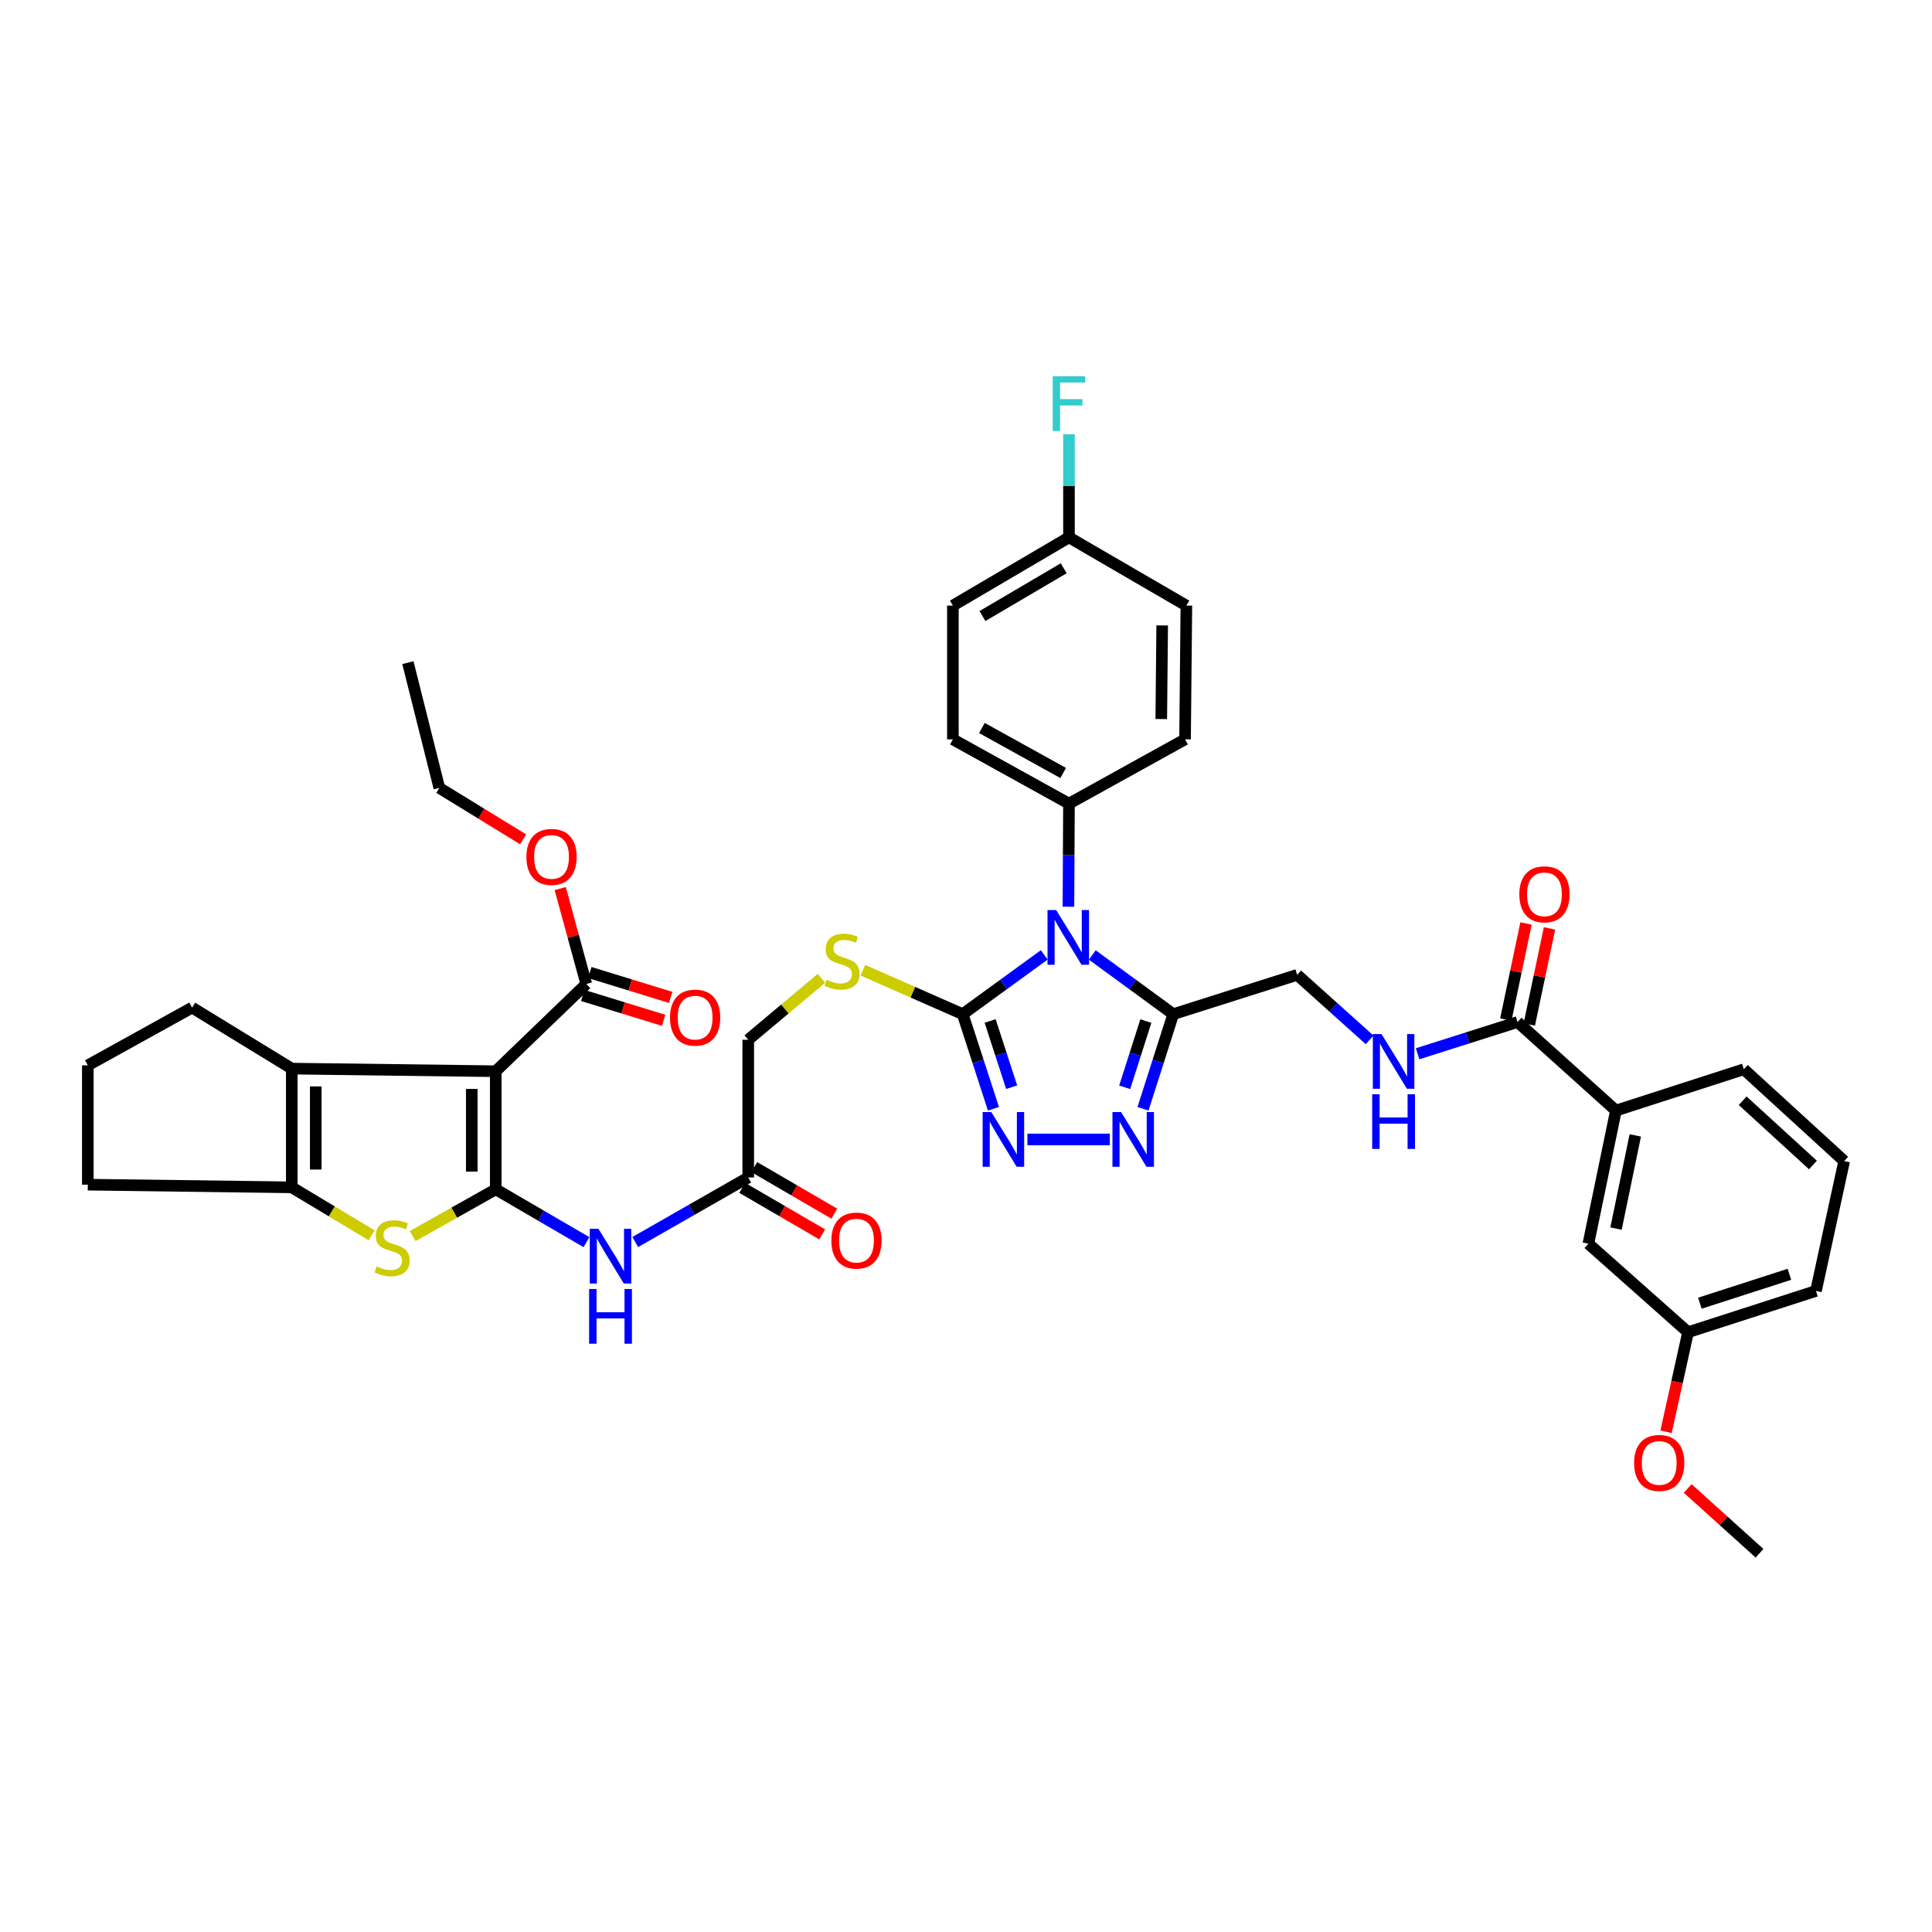 <?xml version='1.0' encoding='iso-8859-1'?>
<svg version='1.1' baseProfile='full'
              xmlns='http://www.w3.org/2000/svg'
                      xmlns:rdkit='http://www.rdkit.org/xml'
                      xmlns:xlink='http://www.w3.org/1999/xlink'
                  xml:space='preserve'
width='1000px' height='1000px' viewBox='0 0 1000 1000'>
<!-- END OF HEADER -->
<rect style='opacity:1.0;fill:#FFFFFF;stroke:none' width='1000' height='1000' x='0' y='0'> </rect>
<path class='bond-0' d='M 256.604,615.584 L 256.604,554.464' style='fill:none;fill-rule:evenodd;stroke:#000000;stroke-width:6px;stroke-linecap:butt;stroke-linejoin:miter;stroke-opacity:1' />
<path class='bond-0' d='M 244.188,606.416 L 244.188,563.632' style='fill:none;fill-rule:evenodd;stroke:#000000;stroke-width:6px;stroke-linecap:butt;stroke-linejoin:miter;stroke-opacity:1' />
<path class='bond-3' d='M 256.604,615.584 L 235.096,627.688' style='fill:none;fill-rule:evenodd;stroke:#000000;stroke-width:6px;stroke-linecap:butt;stroke-linejoin:miter;stroke-opacity:1' />
<path class='bond-3' d='M 235.096,627.688 L 213.587,639.792' style='fill:none;fill-rule:evenodd;stroke:#CCCC00;stroke-width:6px;stroke-linecap:butt;stroke-linejoin:miter;stroke-opacity:1' />
<path class='bond-9' d='M 256.604,615.584 L 280.076,629.258' style='fill:none;fill-rule:evenodd;stroke:#000000;stroke-width:6px;stroke-linecap:butt;stroke-linejoin:miter;stroke-opacity:1' />
<path class='bond-9' d='M 280.076,629.258 L 303.548,642.931' style='fill:none;fill-rule:evenodd;stroke:#0000FF;stroke-width:6px;stroke-linecap:butt;stroke-linejoin:miter;stroke-opacity:1' />
<path class='bond-5' d='M 256.604,554.464 L 151.022,553.112' style='fill:none;fill-rule:evenodd;stroke:#000000;stroke-width:6px;stroke-linecap:butt;stroke-linejoin:miter;stroke-opacity:1' />
<path class='bond-10' d='M 256.604,554.464 L 303.453,509.32' style='fill:none;fill-rule:evenodd;stroke:#000000;stroke-width:6px;stroke-linecap:butt;stroke-linejoin:miter;stroke-opacity:1' />
<path class='bond-1' d='M 540.51,494.246 L 519.403,509.587' style='fill:none;fill-rule:evenodd;stroke:#0000FF;stroke-width:6px;stroke-linecap:butt;stroke-linejoin:miter;stroke-opacity:1' />
<path class='bond-1' d='M 519.403,509.587 L 498.296,524.929' style='fill:none;fill-rule:evenodd;stroke:#000000;stroke-width:6px;stroke-linecap:butt;stroke-linejoin:miter;stroke-opacity:1' />
<path class='bond-4' d='M 565.362,494.293 L 586.317,509.611' style='fill:none;fill-rule:evenodd;stroke:#0000FF;stroke-width:6px;stroke-linecap:butt;stroke-linejoin:miter;stroke-opacity:1' />
<path class='bond-4' d='M 586.317,509.611 L 607.272,524.929' style='fill:none;fill-rule:evenodd;stroke:#000000;stroke-width:6px;stroke-linecap:butt;stroke-linejoin:miter;stroke-opacity:1' />
<path class='bond-12' d='M 553.021,469.321 L 553.16,442.637' style='fill:none;fill-rule:evenodd;stroke:#0000FF;stroke-width:6px;stroke-linecap:butt;stroke-linejoin:miter;stroke-opacity:1' />
<path class='bond-12' d='M 553.16,442.637 L 553.298,415.954' style='fill:none;fill-rule:evenodd;stroke:#000000;stroke-width:6px;stroke-linecap:butt;stroke-linejoin:miter;stroke-opacity:1' />
<path class='bond-2' d='M 498.296,524.929 L 472.46,513.553' style='fill:none;fill-rule:evenodd;stroke:#000000;stroke-width:6px;stroke-linecap:butt;stroke-linejoin:miter;stroke-opacity:1' />
<path class='bond-2' d='M 472.46,513.553 L 446.625,502.177' style='fill:none;fill-rule:evenodd;stroke:#CCCC00;stroke-width:6px;stroke-linecap:butt;stroke-linejoin:miter;stroke-opacity:1' />
<path class='bond-6' d='M 498.296,524.929 L 506.252,549.419' style='fill:none;fill-rule:evenodd;stroke:#000000;stroke-width:6px;stroke-linecap:butt;stroke-linejoin:miter;stroke-opacity:1' />
<path class='bond-6' d='M 506.252,549.419 L 514.208,573.909' style='fill:none;fill-rule:evenodd;stroke:#0000FF;stroke-width:6px;stroke-linecap:butt;stroke-linejoin:miter;stroke-opacity:1' />
<path class='bond-6' d='M 512.491,528.44 L 518.06,545.583' style='fill:none;fill-rule:evenodd;stroke:#000000;stroke-width:6px;stroke-linecap:butt;stroke-linejoin:miter;stroke-opacity:1' />
<path class='bond-6' d='M 518.06,545.583 L 523.629,562.726' style='fill:none;fill-rule:evenodd;stroke:#0000FF;stroke-width:6px;stroke-linecap:butt;stroke-linejoin:miter;stroke-opacity:1' />
<path class='bond-8' d='M 192.373,639.403 L 171.698,626.983' style='fill:none;fill-rule:evenodd;stroke:#CCCC00;stroke-width:6px;stroke-linecap:butt;stroke-linejoin:miter;stroke-opacity:1' />
<path class='bond-8' d='M 171.698,626.983 L 151.022,614.563' style='fill:none;fill-rule:evenodd;stroke:#000000;stroke-width:6px;stroke-linecap:butt;stroke-linejoin:miter;stroke-opacity:1' />
<path class='bond-17' d='M 607.272,524.929 L 671.419,504.574' style='fill:none;fill-rule:evenodd;stroke:#000000;stroke-width:6px;stroke-linecap:butt;stroke-linejoin:miter;stroke-opacity:1' />
<path class='bond-43' d='M 607.272,524.929 L 599.446,549.42' style='fill:none;fill-rule:evenodd;stroke:#000000;stroke-width:6px;stroke-linecap:butt;stroke-linejoin:miter;stroke-opacity:1' />
<path class='bond-43' d='M 599.446,549.42 L 591.62,573.911' style='fill:none;fill-rule:evenodd;stroke:#0000FF;stroke-width:6px;stroke-linecap:butt;stroke-linejoin:miter;stroke-opacity:1' />
<path class='bond-43' d='M 593.097,528.497 L 587.619,545.641' style='fill:none;fill-rule:evenodd;stroke:#000000;stroke-width:6px;stroke-linecap:butt;stroke-linejoin:miter;stroke-opacity:1' />
<path class='bond-43' d='M 587.619,545.641 L 582.141,562.785' style='fill:none;fill-rule:evenodd;stroke:#0000FF;stroke-width:6px;stroke-linecap:butt;stroke-linejoin:miter;stroke-opacity:1' />
<path class='bond-27' d='M 151.022,553.112 L 99.428,521.535' style='fill:none;fill-rule:evenodd;stroke:#000000;stroke-width:6px;stroke-linecap:butt;stroke-linejoin:miter;stroke-opacity:1' />
<path class='bond-41' d='M 151.022,553.112 L 151.022,614.563' style='fill:none;fill-rule:evenodd;stroke:#000000;stroke-width:6px;stroke-linecap:butt;stroke-linejoin:miter;stroke-opacity:1' />
<path class='bond-41' d='M 163.438,562.33 L 163.438,605.346' style='fill:none;fill-rule:evenodd;stroke:#000000;stroke-width:6px;stroke-linecap:butt;stroke-linejoin:miter;stroke-opacity:1' />
<path class='bond-7' d='M 531.781,589.773 L 574.442,589.773' style='fill:none;fill-rule:evenodd;stroke:#0000FF;stroke-width:6px;stroke-linecap:butt;stroke-linejoin:miter;stroke-opacity:1' />
<path class='bond-29' d='M 151.022,614.563 L 45.455,613.184' style='fill:none;fill-rule:evenodd;stroke:#000000;stroke-width:6px;stroke-linecap:butt;stroke-linejoin:miter;stroke-opacity:1' />
<path class='bond-14' d='M 328.799,642.88 L 358.042,626.169' style='fill:none;fill-rule:evenodd;stroke:#0000FF;stroke-width:6px;stroke-linecap:butt;stroke-linejoin:miter;stroke-opacity:1' />
<path class='bond-14' d='M 358.042,626.169 L 387.286,609.459' style='fill:none;fill-rule:evenodd;stroke:#000000;stroke-width:6px;stroke-linecap:butt;stroke-linejoin:miter;stroke-opacity:1' />
<path class='bond-18' d='M 301.629,515.254 L 322.566,521.687' style='fill:none;fill-rule:evenodd;stroke:#000000;stroke-width:6px;stroke-linecap:butt;stroke-linejoin:miter;stroke-opacity:1' />
<path class='bond-18' d='M 322.566,521.687 L 343.502,528.119' style='fill:none;fill-rule:evenodd;stroke:#FF0000;stroke-width:6px;stroke-linecap:butt;stroke-linejoin:miter;stroke-opacity:1' />
<path class='bond-18' d='M 305.276,503.386 L 326.212,509.818' style='fill:none;fill-rule:evenodd;stroke:#000000;stroke-width:6px;stroke-linecap:butt;stroke-linejoin:miter;stroke-opacity:1' />
<path class='bond-18' d='M 326.212,509.818 L 347.149,516.251' style='fill:none;fill-rule:evenodd;stroke:#FF0000;stroke-width:6px;stroke-linecap:butt;stroke-linejoin:miter;stroke-opacity:1' />
<path class='bond-25' d='M 303.453,509.32 L 296.709,484.62' style='fill:none;fill-rule:evenodd;stroke:#000000;stroke-width:6px;stroke-linecap:butt;stroke-linejoin:miter;stroke-opacity:1' />
<path class='bond-25' d='M 296.709,484.62 L 289.966,459.921' style='fill:none;fill-rule:evenodd;stroke:#FF0000;stroke-width:6px;stroke-linecap:butt;stroke-linejoin:miter;stroke-opacity:1' />
<path class='bond-11' d='M 785.485,529.005 L 759.616,537.218' style='fill:none;fill-rule:evenodd;stroke:#000000;stroke-width:6px;stroke-linecap:butt;stroke-linejoin:miter;stroke-opacity:1' />
<path class='bond-11' d='M 759.616,537.218 L 733.746,545.43' style='fill:none;fill-rule:evenodd;stroke:#0000FF;stroke-width:6px;stroke-linecap:butt;stroke-linejoin:miter;stroke-opacity:1' />
<path class='bond-16' d='M 785.485,529.005 L 836.403,574.833' style='fill:none;fill-rule:evenodd;stroke:#000000;stroke-width:6px;stroke-linecap:butt;stroke-linejoin:miter;stroke-opacity:1' />
<path class='bond-19' d='M 791.56,530.283 L 796.79,505.414' style='fill:none;fill-rule:evenodd;stroke:#000000;stroke-width:6px;stroke-linecap:butt;stroke-linejoin:miter;stroke-opacity:1' />
<path class='bond-19' d='M 796.79,505.414 L 802.02,480.544' style='fill:none;fill-rule:evenodd;stroke:#FF0000;stroke-width:6px;stroke-linecap:butt;stroke-linejoin:miter;stroke-opacity:1' />
<path class='bond-19' d='M 779.41,527.728 L 784.64,502.859' style='fill:none;fill-rule:evenodd;stroke:#000000;stroke-width:6px;stroke-linecap:butt;stroke-linejoin:miter;stroke-opacity:1' />
<path class='bond-19' d='M 784.64,502.859 L 789.87,477.989' style='fill:none;fill-rule:evenodd;stroke:#FF0000;stroke-width:6px;stroke-linecap:butt;stroke-linejoin:miter;stroke-opacity:1' />
<path class='bond-23' d='M 553.298,415.954 L 493.213,382.686' style='fill:none;fill-rule:evenodd;stroke:#000000;stroke-width:6px;stroke-linecap:butt;stroke-linejoin:miter;stroke-opacity:1' />
<path class='bond-23' d='M 550.299,400.102 L 508.239,376.814' style='fill:none;fill-rule:evenodd;stroke:#000000;stroke-width:6px;stroke-linecap:butt;stroke-linejoin:miter;stroke-opacity:1' />
<path class='bond-24' d='M 553.298,415.954 L 613.383,382.686' style='fill:none;fill-rule:evenodd;stroke:#000000;stroke-width:6px;stroke-linecap:butt;stroke-linejoin:miter;stroke-opacity:1' />
<path class='bond-13' d='M 425.174,506.378 L 406.23,522.275' style='fill:none;fill-rule:evenodd;stroke:#CCCC00;stroke-width:6px;stroke-linecap:butt;stroke-linejoin:miter;stroke-opacity:1' />
<path class='bond-13' d='M 406.23,522.275 L 387.286,538.172' style='fill:none;fill-rule:evenodd;stroke:#000000;stroke-width:6px;stroke-linecap:butt;stroke-linejoin:miter;stroke-opacity:1' />
<path class='bond-21' d='M 384.165,614.825 L 404.866,626.868' style='fill:none;fill-rule:evenodd;stroke:#000000;stroke-width:6px;stroke-linecap:butt;stroke-linejoin:miter;stroke-opacity:1' />
<path class='bond-21' d='M 404.866,626.868 L 425.567,638.911' style='fill:none;fill-rule:evenodd;stroke:#FF0000;stroke-width:6px;stroke-linecap:butt;stroke-linejoin:miter;stroke-opacity:1' />
<path class='bond-21' d='M 390.408,604.093 L 411.109,616.136' style='fill:none;fill-rule:evenodd;stroke:#000000;stroke-width:6px;stroke-linecap:butt;stroke-linejoin:miter;stroke-opacity:1' />
<path class='bond-21' d='M 411.109,616.136 L 431.81,628.179' style='fill:none;fill-rule:evenodd;stroke:#FF0000;stroke-width:6px;stroke-linecap:butt;stroke-linejoin:miter;stroke-opacity:1' />
<path class='bond-22' d='M 387.286,609.459 L 387.286,538.172' style='fill:none;fill-rule:evenodd;stroke:#000000;stroke-width:6px;stroke-linecap:butt;stroke-linejoin:miter;stroke-opacity:1' />
<path class='bond-15' d='M 708.907,538.227 L 690.163,521.401' style='fill:none;fill-rule:evenodd;stroke:#0000FF;stroke-width:6px;stroke-linecap:butt;stroke-linejoin:miter;stroke-opacity:1' />
<path class='bond-15' d='M 690.163,521.401 L 671.419,504.574' style='fill:none;fill-rule:evenodd;stroke:#000000;stroke-width:6px;stroke-linecap:butt;stroke-linejoin:miter;stroke-opacity:1' />
<path class='bond-20' d='M 836.403,574.833 L 822.146,643.74' style='fill:none;fill-rule:evenodd;stroke:#000000;stroke-width:6px;stroke-linecap:butt;stroke-linejoin:miter;stroke-opacity:1' />
<path class='bond-20' d='M 846.423,587.685 L 836.443,635.92' style='fill:none;fill-rule:evenodd;stroke:#000000;stroke-width:6px;stroke-linecap:butt;stroke-linejoin:miter;stroke-opacity:1' />
<path class='bond-35' d='M 836.403,574.833 L 902.6,553.45' style='fill:none;fill-rule:evenodd;stroke:#000000;stroke-width:6px;stroke-linecap:butt;stroke-linejoin:miter;stroke-opacity:1' />
<path class='bond-28' d='M 822.146,643.74 L 873.733,689.561' style='fill:none;fill-rule:evenodd;stroke:#000000;stroke-width:6px;stroke-linecap:butt;stroke-linejoin:miter;stroke-opacity:1' />
<path class='bond-30' d='M 493.213,382.686 L 493.213,313.455' style='fill:none;fill-rule:evenodd;stroke:#000000;stroke-width:6px;stroke-linecap:butt;stroke-linejoin:miter;stroke-opacity:1' />
<path class='bond-31' d='M 613.383,382.686 L 614.066,313.455' style='fill:none;fill-rule:evenodd;stroke:#000000;stroke-width:6px;stroke-linecap:butt;stroke-linejoin:miter;stroke-opacity:1' />
<path class='bond-31' d='M 601.07,372.179 L 601.548,323.717' style='fill:none;fill-rule:evenodd;stroke:#000000;stroke-width:6px;stroke-linecap:butt;stroke-linejoin:miter;stroke-opacity:1' />
<path class='bond-38' d='M 270.767,434.434 L 249.084,421.131' style='fill:none;fill-rule:evenodd;stroke:#FF0000;stroke-width:6px;stroke-linecap:butt;stroke-linejoin:miter;stroke-opacity:1' />
<path class='bond-38' d='M 249.084,421.131 L 227.4,407.828' style='fill:none;fill-rule:evenodd;stroke:#000000;stroke-width:6px;stroke-linecap:butt;stroke-linejoin:miter;stroke-opacity:1' />
<path class='bond-26' d='M 553.298,278.139 L 614.066,313.455' style='fill:none;fill-rule:evenodd;stroke:#000000;stroke-width:6px;stroke-linecap:butt;stroke-linejoin:miter;stroke-opacity:1' />
<path class='bond-32' d='M 553.298,278.139 L 553.298,251.469' style='fill:none;fill-rule:evenodd;stroke:#000000;stroke-width:6px;stroke-linecap:butt;stroke-linejoin:miter;stroke-opacity:1' />
<path class='bond-32' d='M 553.298,251.469 L 553.298,224.799' style='fill:none;fill-rule:evenodd;stroke:#33CCCC;stroke-width:6px;stroke-linecap:butt;stroke-linejoin:miter;stroke-opacity:1' />
<path class='bond-44' d='M 553.298,278.139 L 493.213,313.455' style='fill:none;fill-rule:evenodd;stroke:#000000;stroke-width:6px;stroke-linecap:butt;stroke-linejoin:miter;stroke-opacity:1' />
<path class='bond-44' d='M 550.576,294.14 L 508.517,318.861' style='fill:none;fill-rule:evenodd;stroke:#000000;stroke-width:6px;stroke-linecap:butt;stroke-linejoin:miter;stroke-opacity:1' />
<path class='bond-42' d='M 99.428,521.535 L 45.455,551.423' style='fill:none;fill-rule:evenodd;stroke:#000000;stroke-width:6px;stroke-linecap:butt;stroke-linejoin:miter;stroke-opacity:1' />
<path class='bond-33' d='M 873.733,689.561 L 868.043,715.32' style='fill:none;fill-rule:evenodd;stroke:#000000;stroke-width:6px;stroke-linecap:butt;stroke-linejoin:miter;stroke-opacity:1' />
<path class='bond-33' d='M 868.043,715.32 L 862.352,741.08' style='fill:none;fill-rule:evenodd;stroke:#FF0000;stroke-width:6px;stroke-linecap:butt;stroke-linejoin:miter;stroke-opacity:1' />
<path class='bond-45' d='M 873.733,689.561 L 939.943,668.185' style='fill:none;fill-rule:evenodd;stroke:#000000;stroke-width:6px;stroke-linecap:butt;stroke-linejoin:miter;stroke-opacity:1' />
<path class='bond-45' d='M 879.85,674.539 L 926.197,659.576' style='fill:none;fill-rule:evenodd;stroke:#000000;stroke-width:6px;stroke-linecap:butt;stroke-linejoin:miter;stroke-opacity:1' />
<path class='bond-34' d='M 45.455,613.184 L 45.455,551.423' style='fill:none;fill-rule:evenodd;stroke:#000000;stroke-width:6px;stroke-linecap:butt;stroke-linejoin:miter;stroke-opacity:1' />
<path class='bond-39' d='M 873.555,770.431 L 892.147,787.198' style='fill:none;fill-rule:evenodd;stroke:#FF0000;stroke-width:6px;stroke-linecap:butt;stroke-linejoin:miter;stroke-opacity:1' />
<path class='bond-39' d='M 892.147,787.198 L 910.739,803.965' style='fill:none;fill-rule:evenodd;stroke:#000000;stroke-width:6px;stroke-linecap:butt;stroke-linejoin:miter;stroke-opacity:1' />
<path class='bond-36' d='M 902.6,553.45 L 954.545,600.968' style='fill:none;fill-rule:evenodd;stroke:#000000;stroke-width:6px;stroke-linecap:butt;stroke-linejoin:miter;stroke-opacity:1' />
<path class='bond-36' d='M 902.011,569.739 L 938.374,603.001' style='fill:none;fill-rule:evenodd;stroke:#000000;stroke-width:6px;stroke-linecap:butt;stroke-linejoin:miter;stroke-opacity:1' />
<path class='bond-37' d='M 954.545,600.968 L 939.943,668.185' style='fill:none;fill-rule:evenodd;stroke:#000000;stroke-width:6px;stroke-linecap:butt;stroke-linejoin:miter;stroke-opacity:1' />
<path class='bond-40' d='M 227.4,407.828 L 211.121,342.984' style='fill:none;fill-rule:evenodd;stroke:#000000;stroke-width:6px;stroke-linecap:butt;stroke-linejoin:miter;stroke-opacity:1' />
<path  class='atom-2' d='M 546.679 471.052
L 555.959 486.052
Q 556.879 487.532, 558.359 490.212
Q 559.839 492.892, 559.919 493.052
L 559.919 471.052
L 563.679 471.052
L 563.679 499.372
L 559.799 499.372
L 549.839 482.972
Q 548.679 481.052, 547.439 478.852
Q 546.239 476.652, 545.879 475.972
L 545.879 499.372
L 542.199 499.372
L 542.199 471.052
L 546.679 471.052
' fill='#0000FF'/>
<path  class='atom-4' d='M 194.968 655.488
Q 195.288 655.608, 196.608 656.168
Q 197.928 656.728, 199.368 657.088
Q 200.848 657.408, 202.288 657.408
Q 204.968 657.408, 206.528 656.128
Q 208.088 654.808, 208.088 652.528
Q 208.088 650.968, 207.288 650.008
Q 206.528 649.048, 205.328 648.528
Q 204.128 648.008, 202.128 647.408
Q 199.608 646.648, 198.088 645.928
Q 196.608 645.208, 195.528 643.688
Q 194.488 642.168, 194.488 639.608
Q 194.488 636.048, 196.888 633.848
Q 199.328 631.648, 204.128 631.648
Q 207.408 631.648, 211.128 633.208
L 210.208 636.288
Q 206.808 634.888, 204.248 634.888
Q 201.488 634.888, 199.968 636.048
Q 198.448 637.168, 198.488 639.128
Q 198.488 640.648, 199.248 641.568
Q 200.048 642.488, 201.168 643.008
Q 202.328 643.528, 204.248 644.128
Q 206.808 644.928, 208.328 645.728
Q 209.848 646.528, 210.928 648.168
Q 212.048 649.768, 212.048 652.528
Q 212.048 656.448, 209.408 658.568
Q 206.808 660.648, 202.448 660.648
Q 199.928 660.648, 198.008 660.088
Q 196.128 659.568, 193.888 658.648
L 194.968 655.488
' fill='#CCCC00'/>
<path  class='atom-7' d='M 513.102 575.613
L 522.382 590.613
Q 523.302 592.093, 524.782 594.773
Q 526.262 597.453, 526.342 597.613
L 526.342 575.613
L 530.102 575.613
L 530.102 603.933
L 526.222 603.933
L 516.262 587.533
Q 515.102 585.613, 513.862 583.413
Q 512.662 581.213, 512.302 580.533
L 512.302 603.933
L 508.622 603.933
L 508.622 575.613
L 513.102 575.613
' fill='#0000FF'/>
<path  class='atom-8' d='M 580.291 575.613
L 589.571 590.613
Q 590.491 592.093, 591.971 594.773
Q 593.451 597.453, 593.531 597.613
L 593.531 575.613
L 597.291 575.613
L 597.291 603.933
L 593.411 603.933
L 583.451 587.533
Q 582.291 585.613, 581.051 583.413
Q 579.851 581.213, 579.491 580.533
L 579.491 603.933
L 575.811 603.933
L 575.811 575.613
L 580.291 575.613
' fill='#0000FF'/>
<path  class='atom-10' d='M 309.746 636.029
L 319.026 651.029
Q 319.946 652.509, 321.426 655.189
Q 322.906 657.869, 322.986 658.029
L 322.986 636.029
L 326.746 636.029
L 326.746 664.349
L 322.866 664.349
L 312.906 647.949
Q 311.746 646.029, 310.506 643.829
Q 309.306 641.629, 308.946 640.949
L 308.946 664.349
L 305.266 664.349
L 305.266 636.029
L 309.746 636.029
' fill='#0000FF'/>
<path  class='atom-10' d='M 304.926 667.181
L 308.766 667.181
L 308.766 679.221
L 323.246 679.221
L 323.246 667.181
L 327.086 667.181
L 327.086 695.501
L 323.246 695.501
L 323.246 682.421
L 308.766 682.421
L 308.766 695.501
L 304.926 695.501
L 304.926 667.181
' fill='#0000FF'/>
<path  class='atom-14' d='M 427.838 507.148
Q 428.158 507.268, 429.478 507.828
Q 430.798 508.388, 432.238 508.748
Q 433.718 509.068, 435.158 509.068
Q 437.838 509.068, 439.398 507.788
Q 440.958 506.468, 440.958 504.188
Q 440.958 502.628, 440.158 501.668
Q 439.398 500.708, 438.198 500.188
Q 436.998 499.668, 434.998 499.068
Q 432.478 498.308, 430.958 497.588
Q 429.478 496.868, 428.398 495.348
Q 427.358 493.828, 427.358 491.268
Q 427.358 487.708, 429.758 485.508
Q 432.198 483.308, 436.998 483.308
Q 440.278 483.308, 443.998 484.868
L 443.078 487.948
Q 439.678 486.548, 437.118 486.548
Q 434.358 486.548, 432.838 487.708
Q 431.318 488.828, 431.358 490.788
Q 431.358 492.308, 432.118 493.228
Q 432.918 494.148, 434.038 494.668
Q 435.198 495.188, 437.118 495.788
Q 439.678 496.588, 441.198 497.388
Q 442.718 498.188, 443.798 499.828
Q 444.918 501.428, 444.918 504.188
Q 444.918 508.108, 442.278 510.228
Q 439.678 512.308, 435.318 512.308
Q 432.798 512.308, 430.878 511.748
Q 428.998 511.228, 426.758 510.308
L 427.838 507.148
' fill='#CCCC00'/>
<path  class='atom-16' d='M 715.064 535.214
L 724.344 550.214
Q 725.264 551.694, 726.744 554.374
Q 728.224 557.054, 728.304 557.214
L 728.304 535.214
L 732.064 535.214
L 732.064 563.534
L 728.184 563.534
L 718.224 547.134
Q 717.064 545.214, 715.824 543.014
Q 714.624 540.814, 714.264 540.134
L 714.264 563.534
L 710.584 563.534
L 710.584 535.214
L 715.064 535.214
' fill='#0000FF'/>
<path  class='atom-16' d='M 710.244 566.366
L 714.084 566.366
L 714.084 578.406
L 728.564 578.406
L 728.564 566.366
L 732.404 566.366
L 732.404 594.686
L 728.564 594.686
L 728.564 581.606
L 714.084 581.606
L 714.084 594.686
L 710.244 594.686
L 710.244 566.366
' fill='#0000FF'/>
<path  class='atom-19' d='M 346.799 526.713
Q 346.799 519.913, 350.159 516.113
Q 353.519 512.313, 359.799 512.313
Q 366.079 512.313, 369.439 516.113
Q 372.799 519.913, 372.799 526.713
Q 372.799 533.593, 369.399 537.513
Q 365.999 541.393, 359.799 541.393
Q 353.559 541.393, 350.159 537.513
Q 346.799 533.633, 346.799 526.713
M 359.799 538.193
Q 364.119 538.193, 366.439 535.313
Q 368.799 532.393, 368.799 526.713
Q 368.799 521.153, 366.439 518.353
Q 364.119 515.513, 359.799 515.513
Q 355.479 515.513, 353.119 518.313
Q 350.799 521.113, 350.799 526.713
Q 350.799 532.433, 353.119 535.313
Q 355.479 538.193, 359.799 538.193
' fill='#FF0000'/>
<path  class='atom-20' d='M 786.404 462.896
Q 786.404 456.096, 789.764 452.296
Q 793.124 448.496, 799.404 448.496
Q 805.684 448.496, 809.044 452.296
Q 812.404 456.096, 812.404 462.896
Q 812.404 469.776, 809.004 473.696
Q 805.604 477.576, 799.404 477.576
Q 793.164 477.576, 789.764 473.696
Q 786.404 469.816, 786.404 462.896
M 799.404 474.376
Q 803.724 474.376, 806.044 471.496
Q 808.404 468.576, 808.404 462.896
Q 808.404 457.336, 806.044 454.536
Q 803.724 451.696, 799.404 451.696
Q 795.084 451.696, 792.724 454.496
Q 790.404 457.296, 790.404 462.896
Q 790.404 468.616, 792.724 471.496
Q 795.084 474.376, 799.404 474.376
' fill='#FF0000'/>
<path  class='atom-22' d='M 430.309 642.13
Q 430.309 635.33, 433.669 631.53
Q 437.029 627.73, 443.309 627.73
Q 449.589 627.73, 452.949 631.53
Q 456.309 635.33, 456.309 642.13
Q 456.309 649.01, 452.909 652.93
Q 449.509 656.81, 443.309 656.81
Q 437.069 656.81, 433.669 652.93
Q 430.309 649.05, 430.309 642.13
M 443.309 653.61
Q 447.629 653.61, 449.949 650.73
Q 452.309 647.81, 452.309 642.13
Q 452.309 636.57, 449.949 633.77
Q 447.629 630.93, 443.309 630.93
Q 438.989 630.93, 436.629 633.73
Q 434.309 636.53, 434.309 642.13
Q 434.309 647.85, 436.629 650.73
Q 438.989 653.61, 443.309 653.61
' fill='#FF0000'/>
<path  class='atom-26' d='M 272.471 443.534
Q 272.471 436.734, 275.831 432.934
Q 279.191 429.134, 285.471 429.134
Q 291.751 429.134, 295.111 432.934
Q 298.471 436.734, 298.471 443.534
Q 298.471 450.414, 295.071 454.334
Q 291.671 458.214, 285.471 458.214
Q 279.231 458.214, 275.831 454.334
Q 272.471 450.454, 272.471 443.534
M 285.471 455.014
Q 289.791 455.014, 292.111 452.134
Q 294.471 449.214, 294.471 443.534
Q 294.471 437.974, 292.111 435.174
Q 289.791 432.334, 285.471 432.334
Q 281.151 432.334, 278.791 435.134
Q 276.471 437.934, 276.471 443.534
Q 276.471 449.254, 278.791 452.134
Q 281.151 455.014, 285.471 455.014
' fill='#FF0000'/>
<path  class='atom-33' d='M 544.878 194.748
L 561.718 194.748
L 561.718 197.988
L 548.678 197.988
L 548.678 206.588
L 560.278 206.588
L 560.278 209.868
L 548.678 209.868
L 548.678 223.068
L 544.878 223.068
L 544.878 194.748
' fill='#33CCCC'/>
<path  class='atom-34' d='M 845.807 757.21
Q 845.807 750.41, 849.167 746.61
Q 852.527 742.81, 858.807 742.81
Q 865.087 742.81, 868.447 746.61
Q 871.807 750.41, 871.807 757.21
Q 871.807 764.09, 868.407 768.01
Q 865.007 771.89, 858.807 771.89
Q 852.567 771.89, 849.167 768.01
Q 845.807 764.13, 845.807 757.21
M 858.807 768.69
Q 863.127 768.69, 865.447 765.81
Q 867.807 762.89, 867.807 757.21
Q 867.807 751.65, 865.447 748.85
Q 863.127 746.01, 858.807 746.01
Q 854.487 746.01, 852.127 748.81
Q 849.807 751.61, 849.807 757.21
Q 849.807 762.93, 852.127 765.81
Q 854.487 768.69, 858.807 768.69
' fill='#FF0000'/>
</svg>
